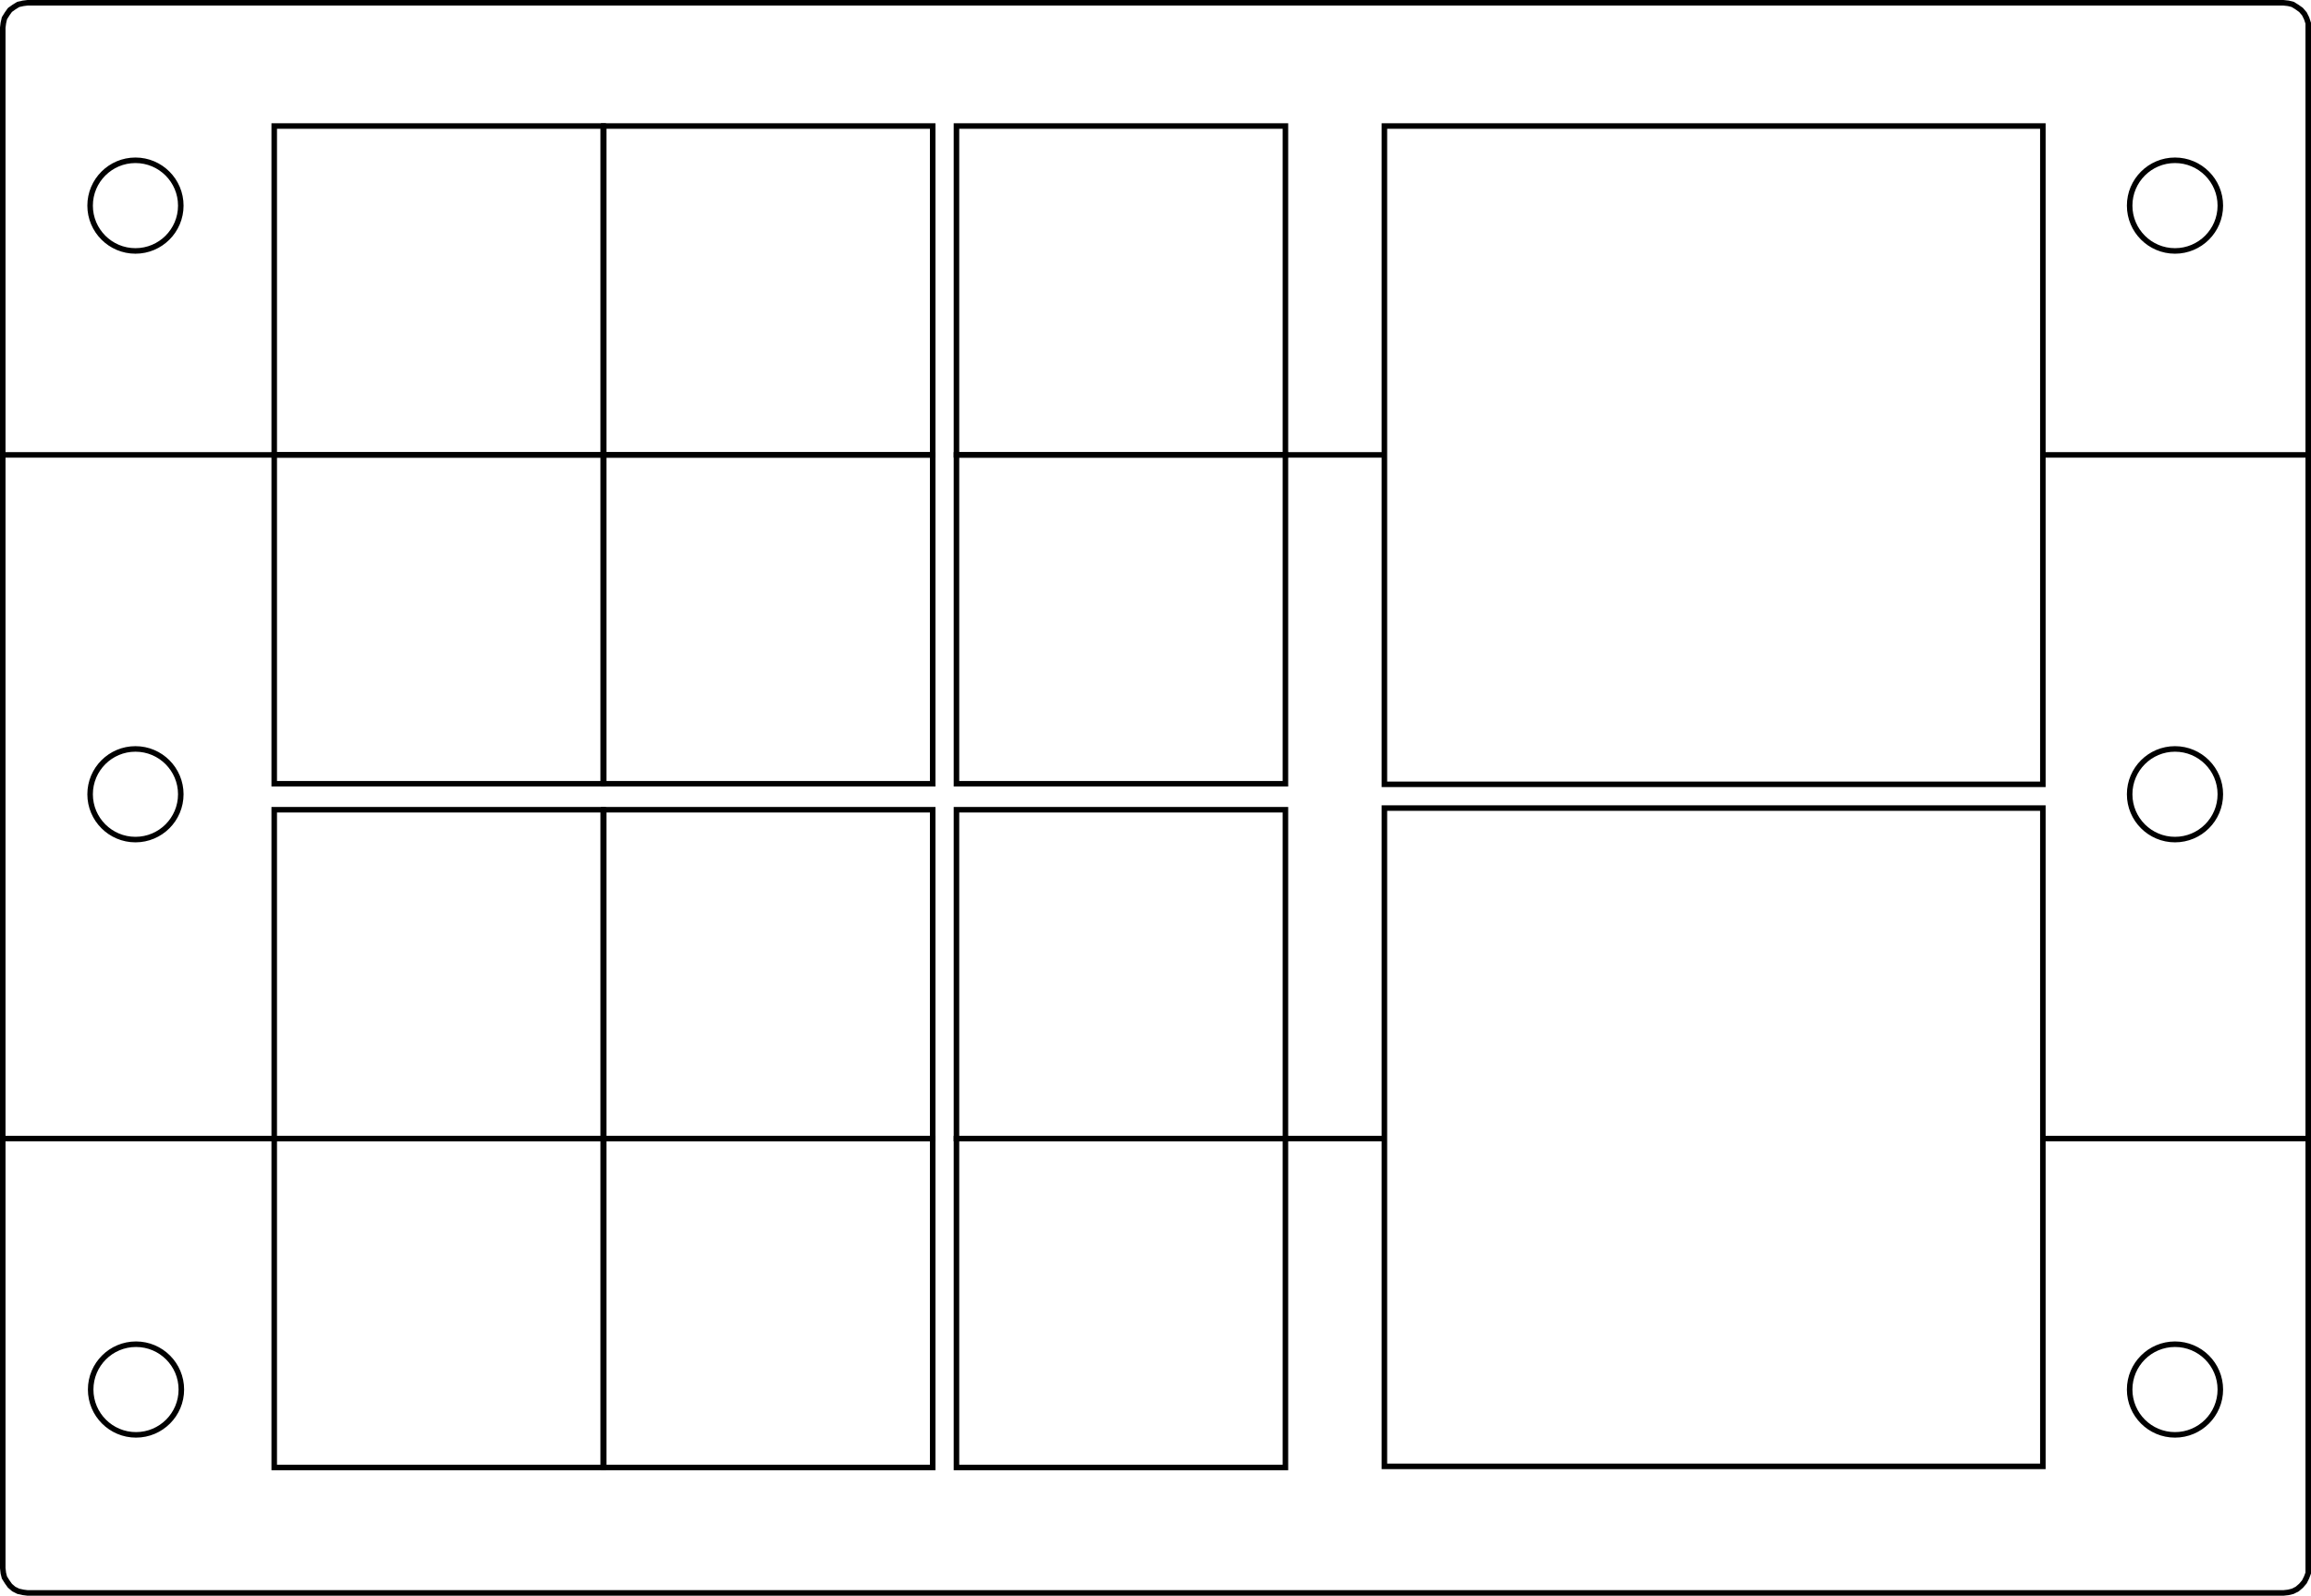 <?xml version="1.0" encoding="utf-8"?>
<!-- Generator: Adobe Illustrator 23.0.3, SVG Export Plug-In . SVG Version: 6.00 Build 0)  -->
<svg version="1.1" id="Ebene_1" xmlns="http://www.w3.org/2000/svg" xmlns:xlink="http://www.w3.org/1999/xlink" x="0px" y="0px"
	 viewBox="0 0 418 288.7" enable-background="new 0 0 418 288.7" xml:space="preserve">
<circle fill="none" stroke="#000000" stroke-miterlimit="10" cx="24.6" cy="251.4" r="8.2"/>
<circle fill="none" stroke="#000000" stroke-miterlimit="10" cx="24.5" cy="143.7" r="8.2"/>
<circle fill="none" stroke="#000000" stroke-miterlimit="10" cx="393.4" cy="251.4" r="8.2"/>
<circle fill="none" stroke="#000000" stroke-miterlimit="10" cx="393.4" cy="143.7" r="8.2"/>
<polygon fill="none" stroke="#000000" stroke-miterlimit="10" points="417.5,142.2 417.5,283.7 417.5,284.6 417.2,285.4 
	416.8,286.2 416.2,286.9 415.5,287.5 414.7,287.9 413.9,288.1 413,288.2 5,288.2 4.2,288.1 3.3,287.9 2.5,287.5 1.8,286.9 
	1.3,286.2 0.8,285.4 0.6,284.6 0.5,283.7 0.5,142.2 0.5,142.2 0.5,5 0.6,4.2 0.8,3.3 1.3,2.5 1.8,1.8 2.5,1.3 3.3,0.8 4.2,0.6 
	5,0.5 413,0.5 413.9,0.6 414.7,0.8 415.5,1.3 416.2,1.8 416.8,2.5 417.2,3.3 417.5,4.2 417.5,5 "/>
<line fill="none" stroke="#000000" stroke-miterlimit="10" x1="49.7" y1="206" x2="0.5" y2="206"/>
<line fill="none" stroke="#000000" stroke-miterlimit="10" x1="49.7" y1="82.3" x2="0.5" y2="82.3"/>
<line fill="none" stroke="#000000" stroke-miterlimit="10" x1="417.5" y1="206" x2="369.5" y2="206"/>
<line fill="none" stroke="#000000" stroke-miterlimit="10" x1="417.5" y1="82.3" x2="369.5" y2="82.3"/>
<circle fill="none" stroke="#000000" stroke-miterlimit="10" cx="393.4" cy="37.2" r="8.2"/>
<circle fill="none" stroke="#000000" stroke-miterlimit="10" cx="24.5" cy="37.2" r="8.2"/>
<line fill="none" stroke="#000000" stroke-miterlimit="10" x1="250.4" y1="82.3" x2="232.5" y2="82.3"/>
<line fill="none" stroke="#000000" stroke-miterlimit="10" x1="250.4" y1="206" x2="232.5" y2="206"/>
<rect id="R-1s" x="49.6" y="22.8" fill="none" stroke="#000000" stroke-miterlimit="10" width="59.5" height="59.5"/>
<rect id="R-2s" x="49.6" y="82.3" fill="none" stroke="#000000" stroke-miterlimit="10" width="59.5" height="59.5"/>
<rect id="R-3s" x="49.6" y="146.5" fill="none" stroke="#000000" stroke-miterlimit="10" width="59.5" height="59.5"/>
<rect id="R-4s" x="49.6" y="206" fill="none" stroke="#000000" stroke-miterlimit="10" width="59.5" height="59.5"/>
<rect id="R-5s" x="109.2" y="22.8" fill="none" stroke="#000000" stroke-miterlimit="10" width="59.5" height="59.5"/>
<rect id="R-6s" x="109.2" y="82.3" fill="none" stroke="#000000" stroke-miterlimit="10" width="59.5" height="59.5"/>
<rect id="R-7s" x="109.2" y="146.5" fill="none" stroke="#000000" stroke-miterlimit="10" width="59.5" height="59.5"/>
<rect id="R-8s" x="109.2" y="206" fill="none" stroke="#000000" stroke-miterlimit="10" width="59.5" height="59.5"/>
<rect id="R-9s" x="173" y="22.8" fill="none" stroke="#000000" stroke-miterlimit="10" width="59.5" height="59.5"/>
<rect id="R-10s" x="173" y="82.3" fill="none" stroke="#000000" stroke-miterlimit="10" width="59.5" height="59.5"/>
<rect id="R-11s" x="173" y="146.5" fill="none" stroke="#000000" stroke-miterlimit="10" width="59.5" height="59.5"/>
<rect id="R-12s" x="173" y="206" fill="none" stroke="#000000" stroke-miterlimit="10" width="59.5" height="59.5"/>
<rect id="R-1b" x="250.4" y="22.8" fill="none" stroke="#000000" stroke-miterlimit="10" width="119.1" height="119.1"/>
<rect id="R-2b" x="250.4" y="146.2" fill="none" stroke="#000000" stroke-miterlimit="10" width="119.1" height="119.1"/>
</svg>
